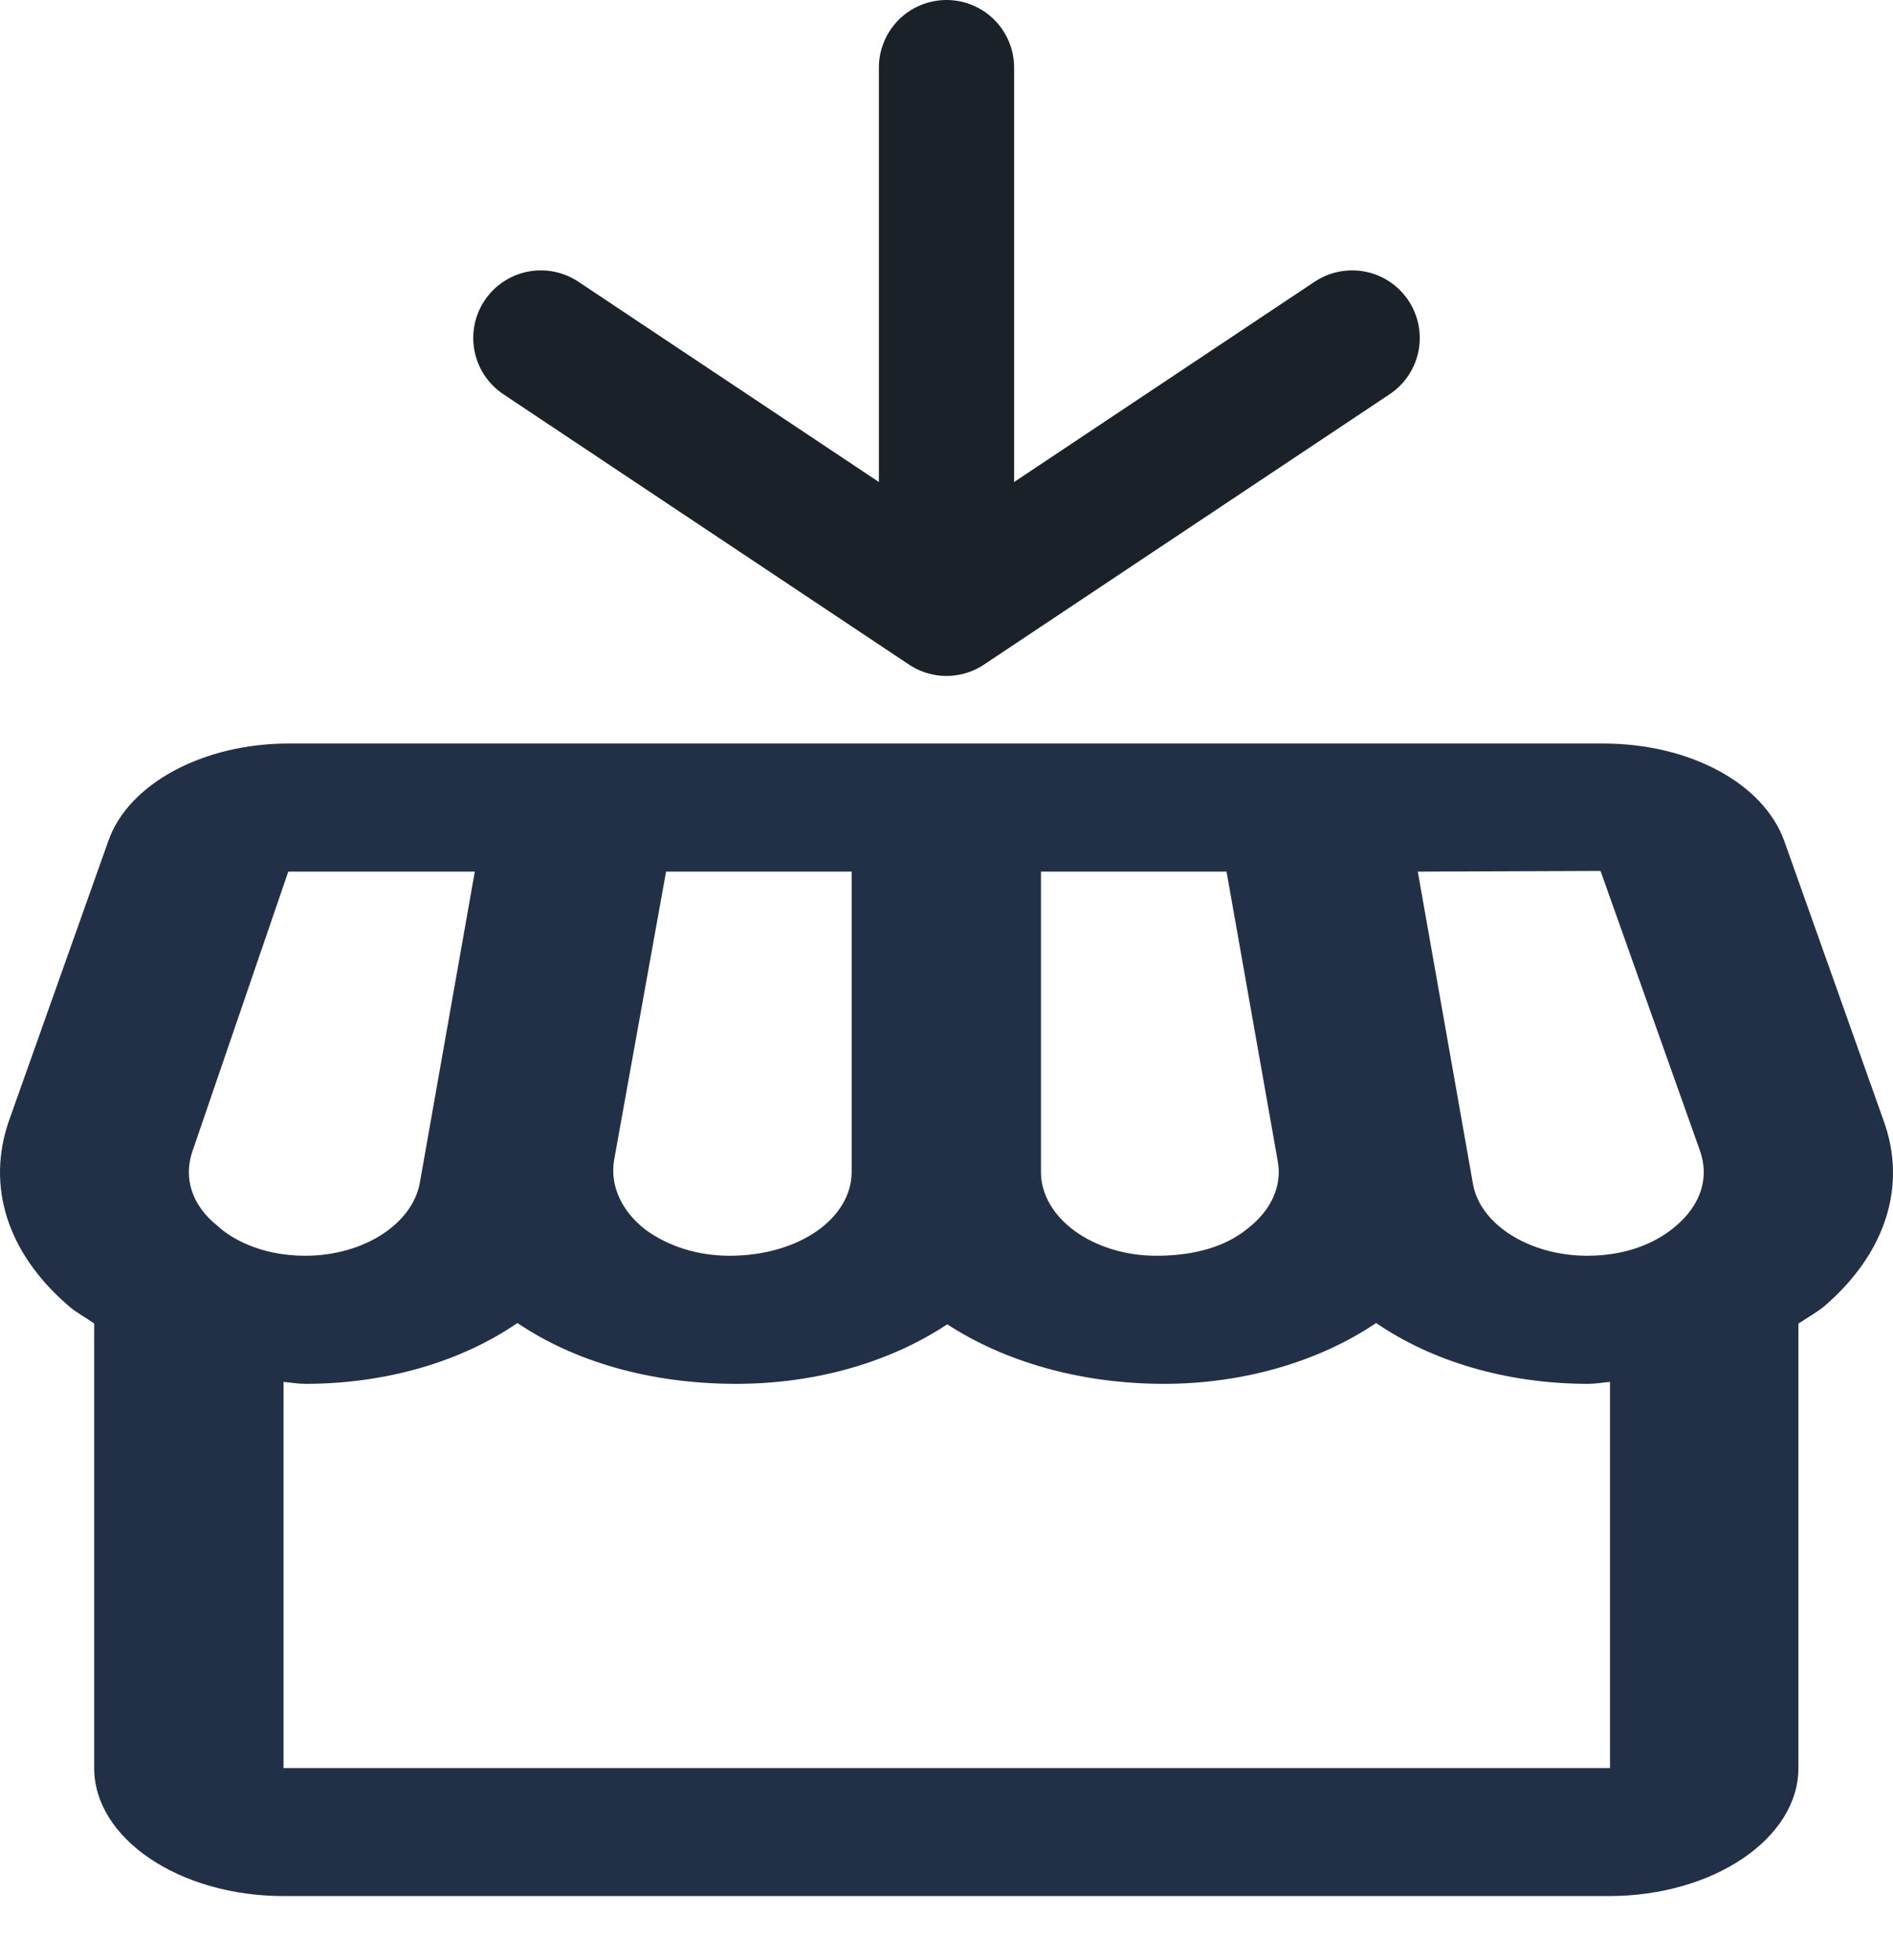 <svg width="28" height="29" viewBox="0 0 28 29" fill="none" xmlns="http://www.w3.org/2000/svg">
<path d="M27.861 16.579L26.391 12.44C26.083 11.587 24.991 11 23.716 11H4.264C3.003 11 1.897 11.597 1.603 12.44L0.133 16.579C-0.204 17.546 0.105 18.531 1.001 19.308C1.113 19.412 1.267 19.488 1.393 19.582V26.157C1.393 27.199 2.653 28.051 4.194 28.051H23.8C25.341 28.051 26.601 27.199 26.601 26.157V19.582C26.727 19.497 26.881 19.412 26.993 19.317C27.89 18.54 28.212 17.546 27.861 16.579ZM23.674 12.885L25.145 17.025C25.285 17.423 25.159 17.82 24.794 18.133C24.598 18.304 24.178 18.578 23.478 18.578C22.624 18.578 21.881 18.114 21.784 17.498L20.971 12.895L23.674 12.885ZM15.397 12.895H18.142L18.899 17.176C18.969 17.546 18.8 17.915 18.436 18.19C18.128 18.436 17.68 18.578 17.106 18.578C16.168 18.578 15.397 18.019 15.397 17.337V12.895ZM9.081 17.176L9.852 12.895H12.597V17.337C12.597 18.019 11.826 18.578 10.79 18.578C10.314 18.578 9.88 18.436 9.544 18.19C9.193 17.915 9.025 17.546 9.081 17.176ZM2.849 17.025L4.264 12.895H7.023L6.21 17.498C6.098 18.114 5.37 18.578 4.516 18.578C3.83 18.578 3.396 18.304 3.214 18.133C2.835 17.83 2.709 17.423 2.849 17.025ZM4.194 26.157V20.444C4.306 20.454 4.404 20.473 4.516 20.473C5.734 20.473 6.841 20.132 7.653 19.573C8.493 20.141 9.614 20.473 10.888 20.473C12.106 20.473 13.199 20.132 14.011 19.592C14.837 20.132 15.958 20.473 17.218 20.473C18.394 20.473 19.515 20.141 20.355 19.573C21.167 20.132 22.274 20.473 23.492 20.473C23.604 20.473 23.702 20.454 23.814 20.444V26.157H4.194Z" fill="#223047"/>
<path d="M14 1V9M14 9L20 5M14 9L8 5" stroke="#1A2128" stroke-width="2" stroke-linecap="round" stroke-linejoin="round"/>
</svg>
